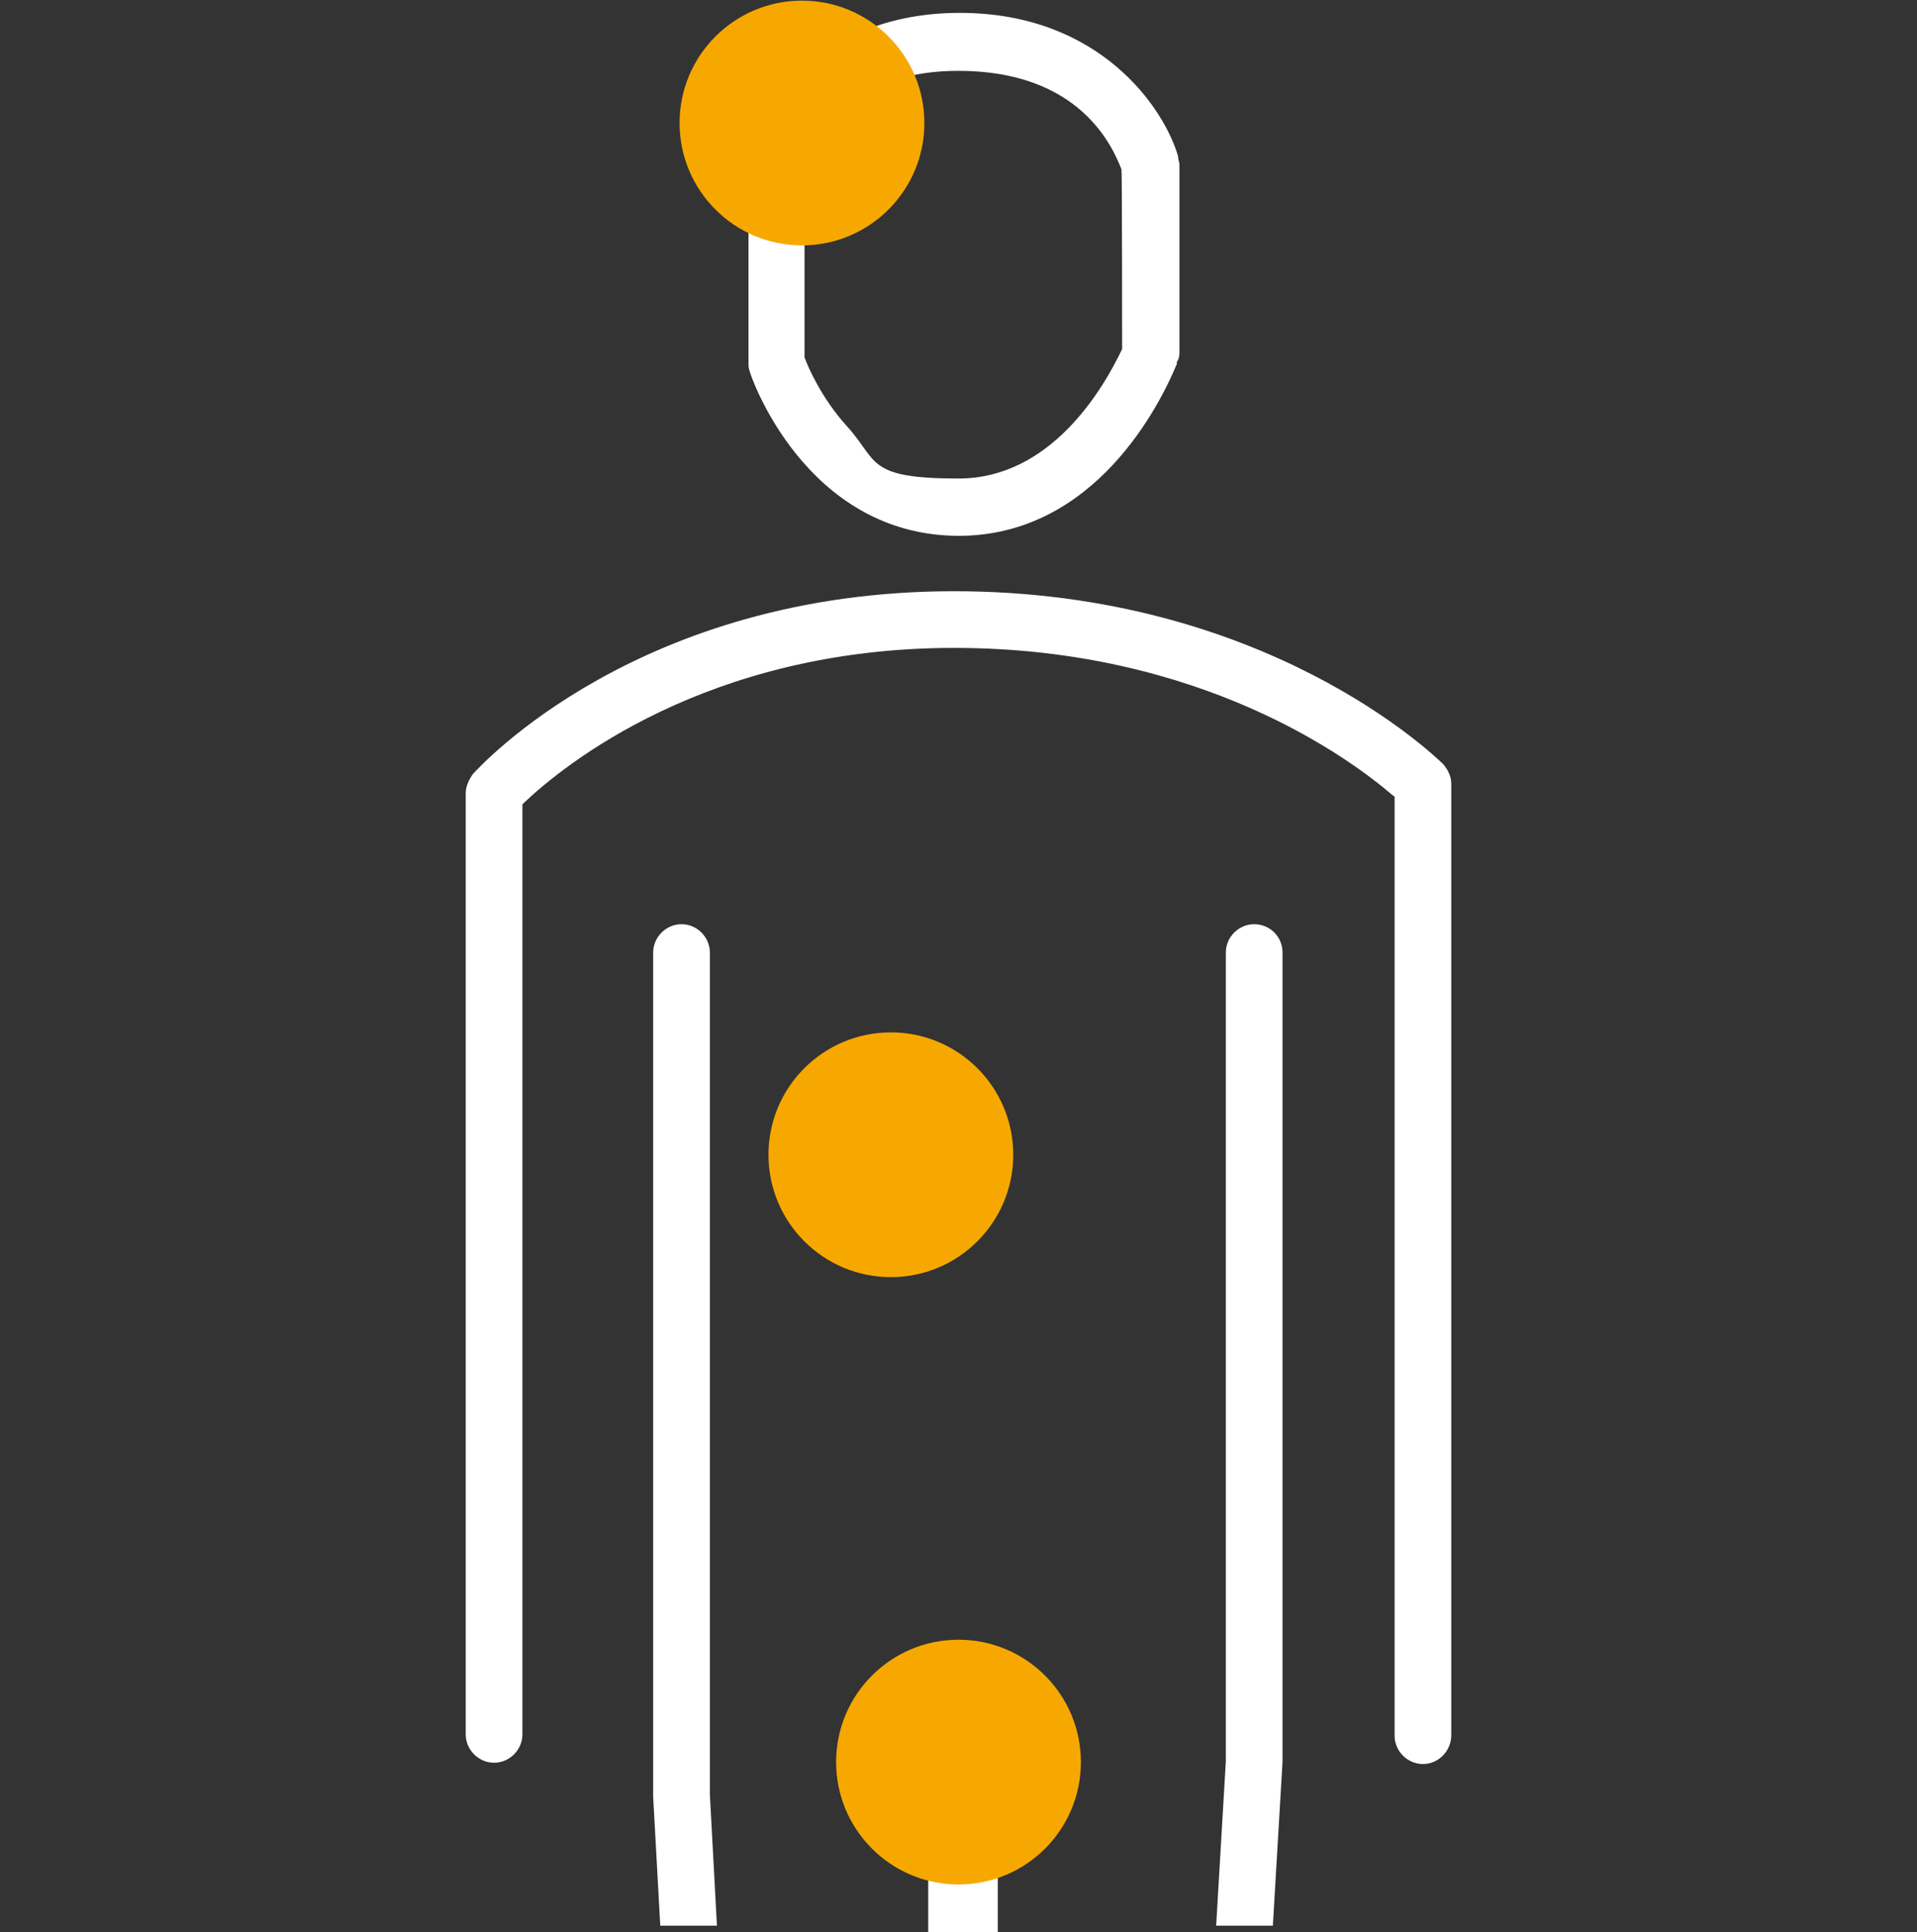 <?xml version="1.0" encoding="UTF-8"?>
<svg id="Capa_1" xmlns="http://www.w3.org/2000/svg" version="1.1" viewBox="0 0 297.6 300">
  <rect x="0" y="0" width="297.6" height="300" fill="#333333" stroke="none"/>
  <!-- Generator: Adobe Illustrator 29.0.1, SVG Export Plug-In . SVG Version: 2.1.0 Build 192)  -->
  <defs>
    <style>
      .st0 {
        fill: #f7a800;
      }

      .st1 {
        fill: #fff;
      }
    </style>
  </defs>
  <path class="st1" d="M148.1,91.8c-48.9,0-73.6,27.2-74.7,28.4-.7,1-1.1,2-1.1,3v146.1c0,2.4,2,4.4,4.4,4.4s4.4-2,4.4-4.4V124.9l.3-.3c5.9-5.6,28.2-24,66.7-24s61.7,17.4,68,22.8l.4.3v145.8c0,2.4,2,4.4,4.4,4.4s4.4-2,4.4-4.5V121.7c0-1.1-.5-2.2-1.3-3.1-1.2-1.1-27.4-26.8-75.9-26.8h0Z"/>
  <path class="st1" d="M148.8,83.2c21.2,0,31.3-20.4,33.9-26.7v-.3c.3-.4.4-.9.4-1.5v-29.1c0-.3-.1-.6-.2-1v-.3c-2.2-7.6-12.2-22.3-33.9-22.3s-31.1,14.8-32.8,22.7h0v31.5c0,.6,0,1,.2,1.5,0,.3,8.5,25.5,32.5,25.5h0ZM124.9,26.3c.7-2.6,5.1-15.3,23.9-15.3s23.9,11.7,25.3,15.3v.2c.1,0,.1,27.5.1,27.5v.2c-2.9,6.1-11,20.1-25.4,20.1s-12.4-2.7-17.3-8.1c-4-4.4-6.1-9.3-6.6-10.7v-29.2h0Z"/>
  <path class="st1" d="M110.2,147.9c0-2.4-2-4.4-4.4-4.4s-4.4,2-4.4,4.4v131.1l1.1,20h8.8l-1.1-20.4v-130.7h0Z"/>
  <path class="st1" d="M194.7,143.5c-2.4,0-4.4,2-4.4,4.4v125.6l-1.5,25.5h8.8l1.5-25.4v-125.7c0-2.5-2-4.4-4.4-4.4h0Z"/>
  <path class="st1" d="M154.9,279.7c0-3-2.4-5.4-5.4-5.4s-5.4,2.4-5.4,5.4v20.3h10.8v-20.3h0Z"/>
  <circle class="st0" cx="124.5" cy="19.1" r="19"/>
  <circle class="st0" cx="138.3" cy="179.3" r="19"/>
  <circle class="st0" cx="148.8" cy="273.6" r="19"/>
</svg>